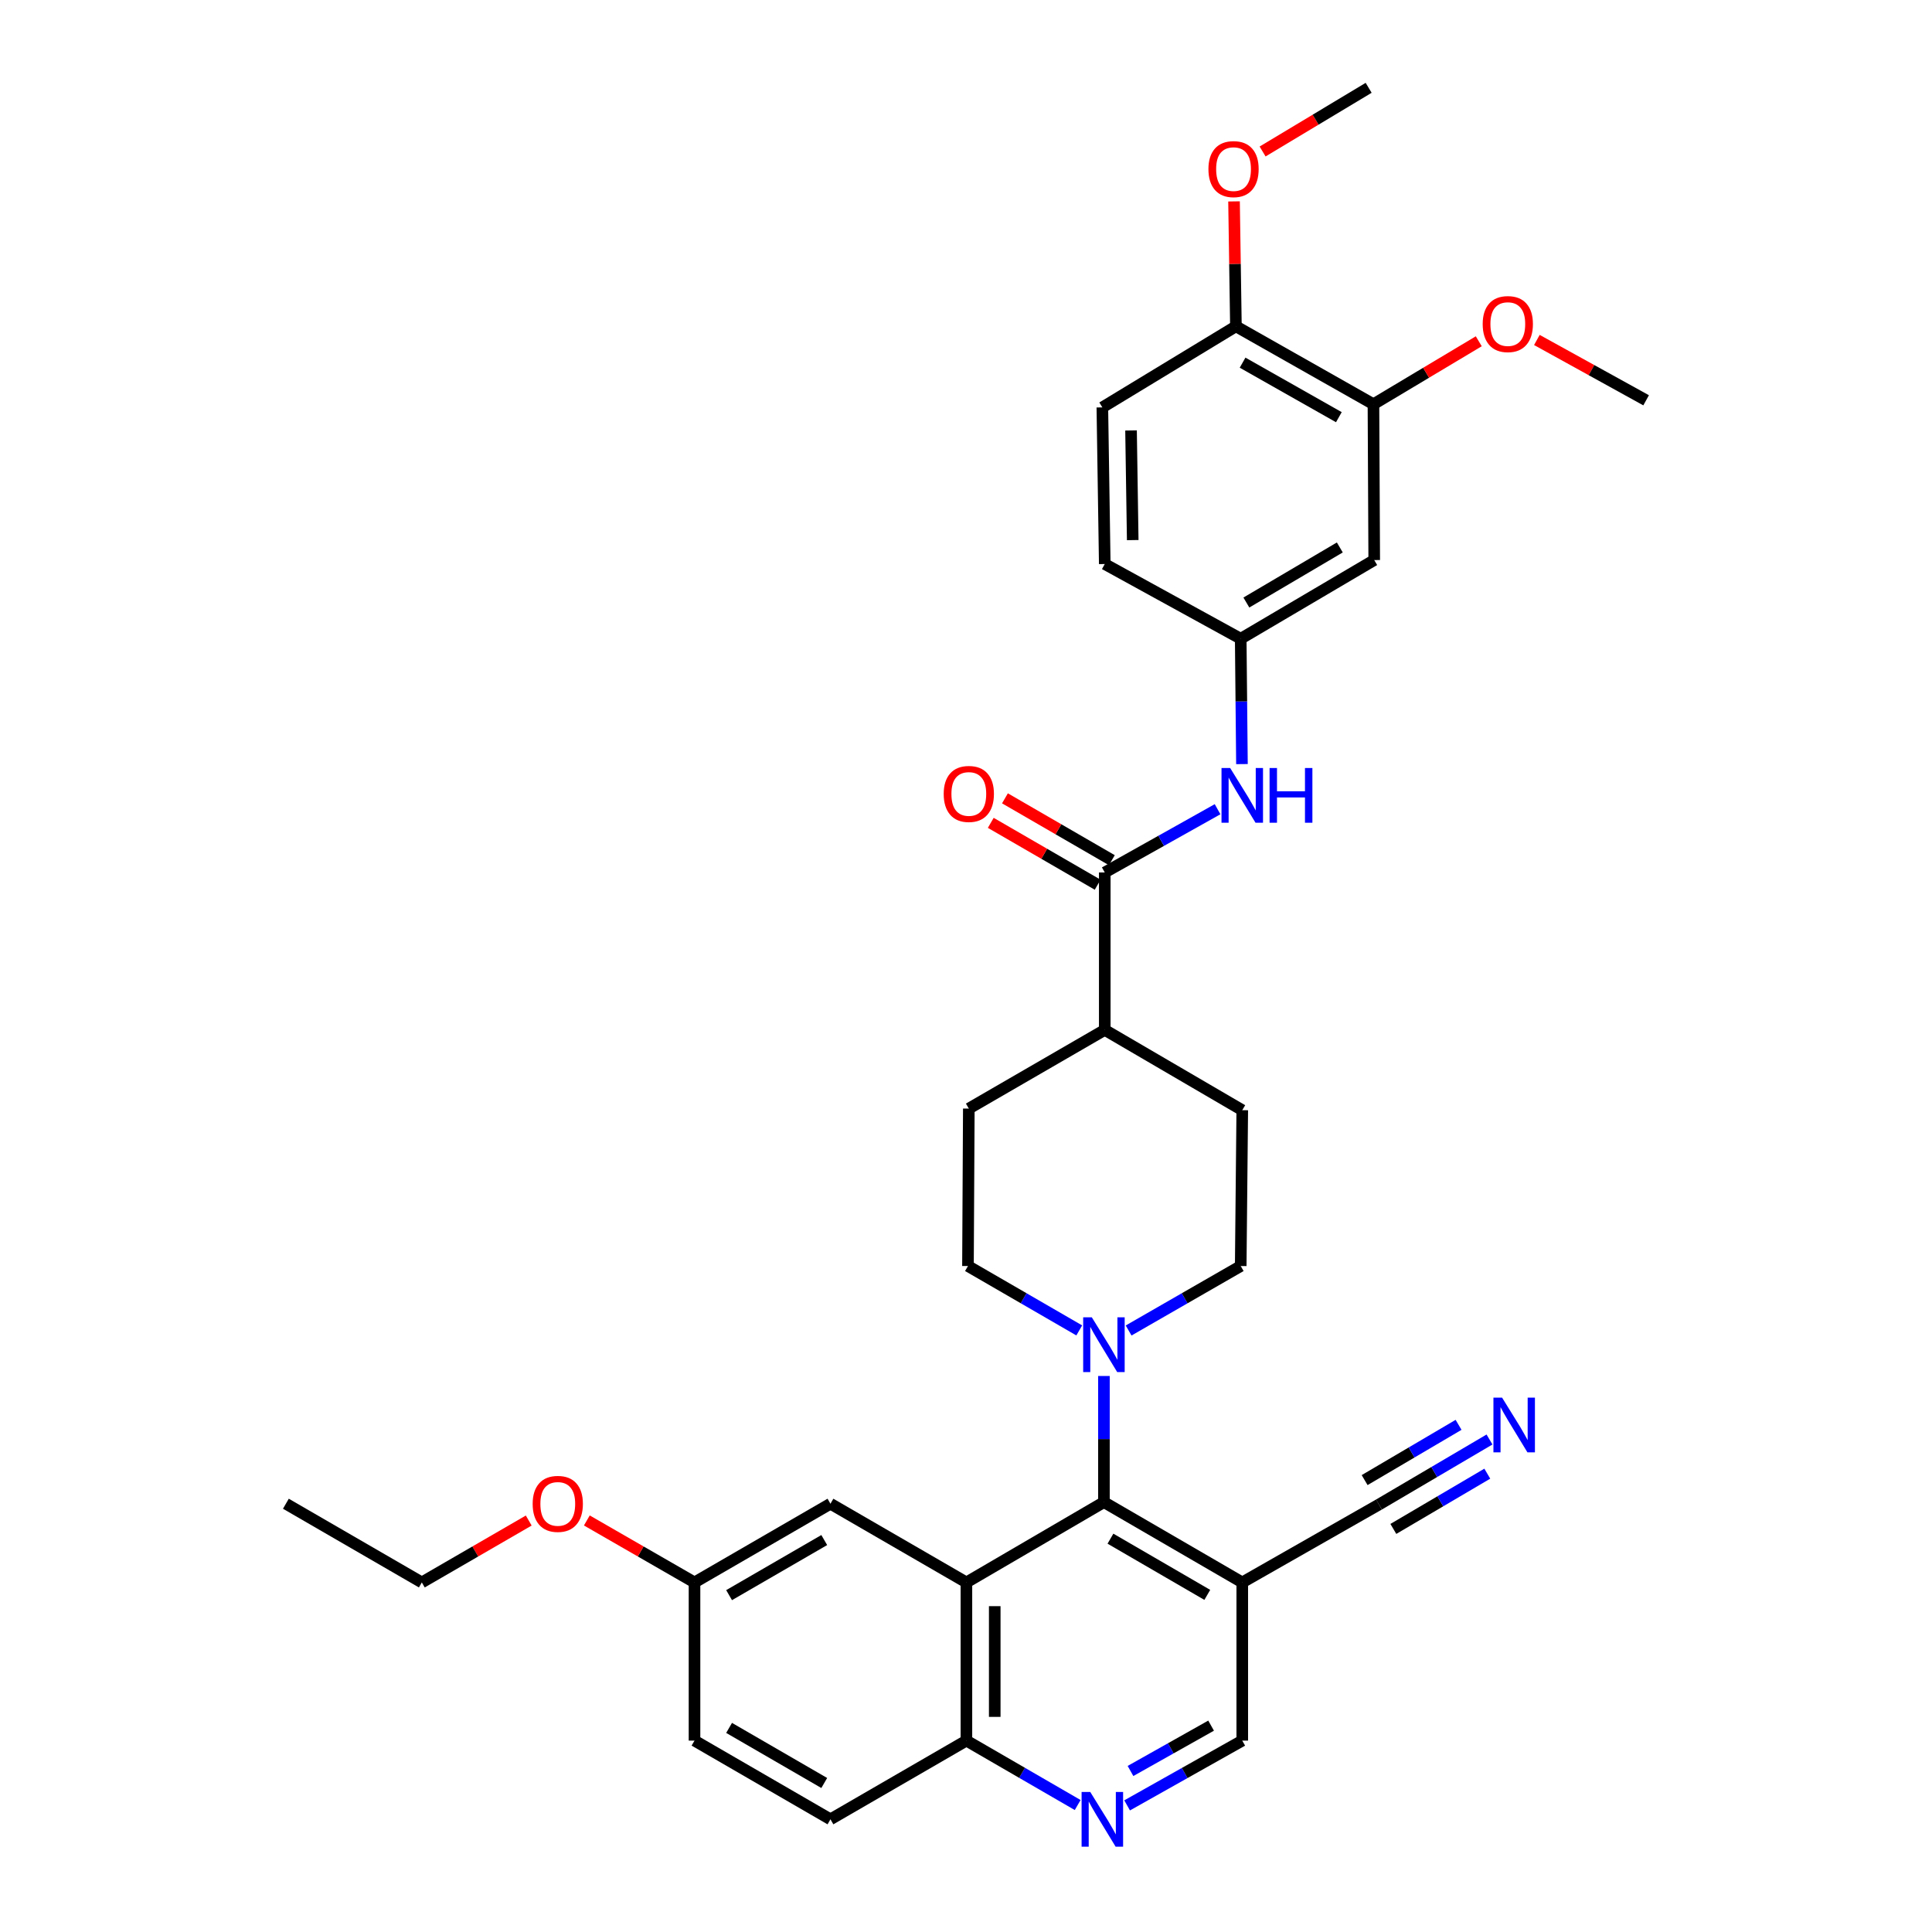 <?xml version='1.0' encoding='iso-8859-1'?>
<svg version='1.1' baseProfile='full'
              xmlns='http://www.w3.org/2000/svg'
                      xmlns:rdkit='http://www.rdkit.org/xml'
                      xmlns:xlink='http://www.w3.org/1999/xlink'
                  xml:space='preserve'
width='1000px' height='1000px' viewBox='0 0 1000 1000'>
<!-- END OF HEADER -->
<rect style='opacity:1.0;fill:#FFFFFF;stroke:none' width='1000' height='1000' x='0' y='0'> </rect>
<path class='bond-0' d='M 500.212,819.064 L 571.39,777.496' style='fill:none;fill-rule:evenodd;stroke:#000000;stroke-width:6px;stroke-linecap:butt;stroke-linejoin:miter;stroke-opacity:1' />
<path class='bond-8' d='M 500.212,819.064 L 500.212,900.938' style='fill:none;fill-rule:evenodd;stroke:#000000;stroke-width:6px;stroke-linecap:butt;stroke-linejoin:miter;stroke-opacity:1' />
<path class='bond-8' d='M 514.874,831.345 L 514.874,888.657' style='fill:none;fill-rule:evenodd;stroke:#000000;stroke-width:6px;stroke-linecap:butt;stroke-linejoin:miter;stroke-opacity:1' />
<path class='bond-11' d='M 500.212,819.064 L 429.84,778.327' style='fill:none;fill-rule:evenodd;stroke:#000000;stroke-width:6px;stroke-linecap:butt;stroke-linejoin:miter;stroke-opacity:1' />
<path class='bond-1' d='M 571.39,777.496 L 571.39,744.853' style='fill:none;fill-rule:evenodd;stroke:#000000;stroke-width:6px;stroke-linecap:butt;stroke-linejoin:miter;stroke-opacity:1' />
<path class='bond-1' d='M 571.39,744.853 L 571.39,712.21' style='fill:none;fill-rule:evenodd;stroke:#0000FF;stroke-width:6px;stroke-linecap:butt;stroke-linejoin:miter;stroke-opacity:1' />
<path class='bond-2' d='M 571.39,777.496 L 642.992,819.064' style='fill:none;fill-rule:evenodd;stroke:#000000;stroke-width:6px;stroke-linecap:butt;stroke-linejoin:miter;stroke-opacity:1' />
<path class='bond-2' d='M 574.769,796.412 L 624.89,825.509' style='fill:none;fill-rule:evenodd;stroke:#000000;stroke-width:6px;stroke-linecap:butt;stroke-linejoin:miter;stroke-opacity:1' />
<path class='bond-15' d='M 584.172,688.662 L 613.183,671.977' style='fill:none;fill-rule:evenodd;stroke:#0000FF;stroke-width:6px;stroke-linecap:butt;stroke-linejoin:miter;stroke-opacity:1' />
<path class='bond-15' d='M 613.183,671.977 L 642.194,655.292' style='fill:none;fill-rule:evenodd;stroke:#000000;stroke-width:6px;stroke-linecap:butt;stroke-linejoin:miter;stroke-opacity:1' />
<path class='bond-16' d='M 558.617,688.622 L 529.818,671.957' style='fill:none;fill-rule:evenodd;stroke:#0000FF;stroke-width:6px;stroke-linecap:butt;stroke-linejoin:miter;stroke-opacity:1' />
<path class='bond-16' d='M 529.818,671.957 L 501.018,655.292' style='fill:none;fill-rule:evenodd;stroke:#000000;stroke-width:6px;stroke-linecap:butt;stroke-linejoin:miter;stroke-opacity:1' />
<path class='bond-6' d='M 642.992,819.064 L 713.763,778.734' style='fill:none;fill-rule:evenodd;stroke:#000000;stroke-width:6px;stroke-linecap:butt;stroke-linejoin:miter;stroke-opacity:1' />
<path class='bond-34' d='M 642.992,819.064 L 642.992,900.938' style='fill:none;fill-rule:evenodd;stroke:#000000;stroke-width:6px;stroke-linecap:butt;stroke-linejoin:miter;stroke-opacity:1' />
<path class='bond-3' d='M 571.822,451.581 L 571.822,533.072' style='fill:none;fill-rule:evenodd;stroke:#000000;stroke-width:6px;stroke-linecap:butt;stroke-linejoin:miter;stroke-opacity:1' />
<path class='bond-5' d='M 571.822,451.581 L 601.017,435.214' style='fill:none;fill-rule:evenodd;stroke:#000000;stroke-width:6px;stroke-linecap:butt;stroke-linejoin:miter;stroke-opacity:1' />
<path class='bond-5' d='M 601.017,435.214 L 630.212,418.847' style='fill:none;fill-rule:evenodd;stroke:#0000FF;stroke-width:6px;stroke-linecap:butt;stroke-linejoin:miter;stroke-opacity:1' />
<path class='bond-18' d='M 575.494,445.236 L 547.828,429.225' style='fill:none;fill-rule:evenodd;stroke:#000000;stroke-width:6px;stroke-linecap:butt;stroke-linejoin:miter;stroke-opacity:1' />
<path class='bond-18' d='M 547.828,429.225 L 520.163,413.215' style='fill:none;fill-rule:evenodd;stroke:#FF0000;stroke-width:6px;stroke-linecap:butt;stroke-linejoin:miter;stroke-opacity:1' />
<path class='bond-18' d='M 568.15,457.927 L 540.484,441.916' style='fill:none;fill-rule:evenodd;stroke:#000000;stroke-width:6px;stroke-linecap:butt;stroke-linejoin:miter;stroke-opacity:1' />
<path class='bond-18' d='M 540.484,441.916 L 512.818,425.905' style='fill:none;fill-rule:evenodd;stroke:#FF0000;stroke-width:6px;stroke-linecap:butt;stroke-linejoin:miter;stroke-opacity:1' />
<path class='bond-4' d='M 557.803,934.281 L 529.007,917.609' style='fill:none;fill-rule:evenodd;stroke:#0000FF;stroke-width:6px;stroke-linecap:butt;stroke-linejoin:miter;stroke-opacity:1' />
<path class='bond-4' d='M 529.007,917.609 L 500.212,900.938' style='fill:none;fill-rule:evenodd;stroke:#000000;stroke-width:6px;stroke-linecap:butt;stroke-linejoin:miter;stroke-opacity:1' />
<path class='bond-12' d='M 583.393,934.465 L 613.192,917.702' style='fill:none;fill-rule:evenodd;stroke:#0000FF;stroke-width:6px;stroke-linecap:butt;stroke-linejoin:miter;stroke-opacity:1' />
<path class='bond-12' d='M 613.192,917.702 L 642.992,900.938' style='fill:none;fill-rule:evenodd;stroke:#000000;stroke-width:6px;stroke-linecap:butt;stroke-linejoin:miter;stroke-opacity:1' />
<path class='bond-12' d='M 585.144,916.657 L 606.003,904.922' style='fill:none;fill-rule:evenodd;stroke:#0000FF;stroke-width:6px;stroke-linecap:butt;stroke-linejoin:miter;stroke-opacity:1' />
<path class='bond-12' d='M 606.003,904.922 L 626.863,893.188' style='fill:none;fill-rule:evenodd;stroke:#000000;stroke-width:6px;stroke-linecap:butt;stroke-linejoin:miter;stroke-opacity:1' />
<path class='bond-13' d='M 642.833,395.496 L 642.513,363.052' style='fill:none;fill-rule:evenodd;stroke:#0000FF;stroke-width:6px;stroke-linecap:butt;stroke-linejoin:miter;stroke-opacity:1' />
<path class='bond-13' d='M 642.513,363.052 L 642.194,330.608' style='fill:none;fill-rule:evenodd;stroke:#000000;stroke-width:6px;stroke-linecap:butt;stroke-linejoin:miter;stroke-opacity:1' />
<path class='bond-7' d='M 713.763,778.734 L 742.365,761.91' style='fill:none;fill-rule:evenodd;stroke:#000000;stroke-width:6px;stroke-linecap:butt;stroke-linejoin:miter;stroke-opacity:1' />
<path class='bond-7' d='M 742.365,761.91 L 770.966,745.085' style='fill:none;fill-rule:evenodd;stroke:#0000FF;stroke-width:6px;stroke-linecap:butt;stroke-linejoin:miter;stroke-opacity:1' />
<path class='bond-7' d='M 721.197,791.372 L 745.509,777.071' style='fill:none;fill-rule:evenodd;stroke:#000000;stroke-width:6px;stroke-linecap:butt;stroke-linejoin:miter;stroke-opacity:1' />
<path class='bond-7' d='M 745.509,777.071 L 769.82,762.77' style='fill:none;fill-rule:evenodd;stroke:#0000FF;stroke-width:6px;stroke-linecap:butt;stroke-linejoin:miter;stroke-opacity:1' />
<path class='bond-7' d='M 706.329,766.096 L 730.64,751.795' style='fill:none;fill-rule:evenodd;stroke:#000000;stroke-width:6px;stroke-linecap:butt;stroke-linejoin:miter;stroke-opacity:1' />
<path class='bond-7' d='M 730.64,751.795 L 754.951,737.494' style='fill:none;fill-rule:evenodd;stroke:#0000FF;stroke-width:6px;stroke-linecap:butt;stroke-linejoin:miter;stroke-opacity:1' />
<path class='bond-22' d='M 500.212,900.938 L 429.84,941.675' style='fill:none;fill-rule:evenodd;stroke:#000000;stroke-width:6px;stroke-linecap:butt;stroke-linejoin:miter;stroke-opacity:1' />
<path class='bond-9' d='M 711.295,289.887 L 642.194,330.608' style='fill:none;fill-rule:evenodd;stroke:#000000;stroke-width:6px;stroke-linecap:butt;stroke-linejoin:miter;stroke-opacity:1' />
<path class='bond-9' d='M 693.485,283.362 L 645.115,311.867' style='fill:none;fill-rule:evenodd;stroke:#000000;stroke-width:6px;stroke-linecap:butt;stroke-linejoin:miter;stroke-opacity:1' />
<path class='bond-10' d='M 711.295,289.887 L 710.896,209.226' style='fill:none;fill-rule:evenodd;stroke:#000000;stroke-width:6px;stroke-linecap:butt;stroke-linejoin:miter;stroke-opacity:1' />
<path class='bond-25' d='M 710.896,209.226 L 738.153,192.933' style='fill:none;fill-rule:evenodd;stroke:#000000;stroke-width:6px;stroke-linecap:butt;stroke-linejoin:miter;stroke-opacity:1' />
<path class='bond-25' d='M 738.153,192.933 L 765.411,176.64' style='fill:none;fill-rule:evenodd;stroke:#FF0000;stroke-width:6px;stroke-linecap:butt;stroke-linejoin:miter;stroke-opacity:1' />
<path class='bond-36' d='M 710.896,209.226 L 639.709,168.905' style='fill:none;fill-rule:evenodd;stroke:#000000;stroke-width:6px;stroke-linecap:butt;stroke-linejoin:miter;stroke-opacity:1' />
<path class='bond-36' d='M 692.991,215.936 L 643.161,187.711' style='fill:none;fill-rule:evenodd;stroke:#000000;stroke-width:6px;stroke-linecap:butt;stroke-linejoin:miter;stroke-opacity:1' />
<path class='bond-23' d='M 429.84,778.327 L 359.476,819.064' style='fill:none;fill-rule:evenodd;stroke:#000000;stroke-width:6px;stroke-linecap:butt;stroke-linejoin:miter;stroke-opacity:1' />
<path class='bond-23' d='M 426.632,797.127 L 377.377,825.643' style='fill:none;fill-rule:evenodd;stroke:#000000;stroke-width:6px;stroke-linecap:butt;stroke-linejoin:miter;stroke-opacity:1' />
<path class='bond-24' d='M 642.194,330.608 L 571.822,291.939' style='fill:none;fill-rule:evenodd;stroke:#000000;stroke-width:6px;stroke-linecap:butt;stroke-linejoin:miter;stroke-opacity:1' />
<path class='bond-14' d='M 571.822,533.072 L 501.458,573.801' style='fill:none;fill-rule:evenodd;stroke:#000000;stroke-width:6px;stroke-linecap:butt;stroke-linejoin:miter;stroke-opacity:1' />
<path class='bond-35' d='M 571.822,533.072 L 642.992,574.632' style='fill:none;fill-rule:evenodd;stroke:#000000;stroke-width:6px;stroke-linecap:butt;stroke-linejoin:miter;stroke-opacity:1' />
<path class='bond-20' d='M 642.194,655.292 L 642.992,574.632' style='fill:none;fill-rule:evenodd;stroke:#000000;stroke-width:6px;stroke-linecap:butt;stroke-linejoin:miter;stroke-opacity:1' />
<path class='bond-19' d='M 501.018,655.292 L 501.458,573.801' style='fill:none;fill-rule:evenodd;stroke:#000000;stroke-width:6px;stroke-linecap:butt;stroke-linejoin:miter;stroke-opacity:1' />
<path class='bond-17' d='M 639.709,168.905 L 570.575,210.864' style='fill:none;fill-rule:evenodd;stroke:#000000;stroke-width:6px;stroke-linecap:butt;stroke-linejoin:miter;stroke-opacity:1' />
<path class='bond-27' d='M 639.709,168.905 L 639.221,136.574' style='fill:none;fill-rule:evenodd;stroke:#000000;stroke-width:6px;stroke-linecap:butt;stroke-linejoin:miter;stroke-opacity:1' />
<path class='bond-27' d='M 639.221,136.574 L 638.733,104.243' style='fill:none;fill-rule:evenodd;stroke:#FF0000;stroke-width:6px;stroke-linecap:butt;stroke-linejoin:miter;stroke-opacity:1' />
<path class='bond-21' d='M 570.575,210.864 L 571.822,291.939' style='fill:none;fill-rule:evenodd;stroke:#000000;stroke-width:6px;stroke-linecap:butt;stroke-linejoin:miter;stroke-opacity:1' />
<path class='bond-21' d='M 585.423,222.8 L 586.296,279.553' style='fill:none;fill-rule:evenodd;stroke:#000000;stroke-width:6px;stroke-linecap:butt;stroke-linejoin:miter;stroke-opacity:1' />
<path class='bond-33' d='M 429.84,941.675 L 359.476,900.938' style='fill:none;fill-rule:evenodd;stroke:#000000;stroke-width:6px;stroke-linecap:butt;stroke-linejoin:miter;stroke-opacity:1' />
<path class='bond-33' d='M 426.632,922.875 L 377.377,894.359' style='fill:none;fill-rule:evenodd;stroke:#000000;stroke-width:6px;stroke-linecap:butt;stroke-linejoin:miter;stroke-opacity:1' />
<path class='bond-26' d='M 359.476,819.064 L 359.476,900.938' style='fill:none;fill-rule:evenodd;stroke:#000000;stroke-width:6px;stroke-linecap:butt;stroke-linejoin:miter;stroke-opacity:1' />
<path class='bond-28' d='M 359.476,819.064 L 331.611,803.025' style='fill:none;fill-rule:evenodd;stroke:#000000;stroke-width:6px;stroke-linecap:butt;stroke-linejoin:miter;stroke-opacity:1' />
<path class='bond-28' d='M 331.611,803.025 L 303.747,786.985' style='fill:none;fill-rule:evenodd;stroke:#FF0000;stroke-width:6px;stroke-linecap:butt;stroke-linejoin:miter;stroke-opacity:1' />
<path class='bond-30' d='M 795.481,175.965 L 823.756,191.578' style='fill:none;fill-rule:evenodd;stroke:#FF0000;stroke-width:6px;stroke-linecap:butt;stroke-linejoin:miter;stroke-opacity:1' />
<path class='bond-30' d='M 823.756,191.578 L 852.03,207.19' style='fill:none;fill-rule:evenodd;stroke:#000000;stroke-width:6px;stroke-linecap:butt;stroke-linejoin:miter;stroke-opacity:1' />
<path class='bond-31' d='M 653.518,78.416 L 680.965,61.935' style='fill:none;fill-rule:evenodd;stroke:#FF0000;stroke-width:6px;stroke-linecap:butt;stroke-linejoin:miter;stroke-opacity:1' />
<path class='bond-31' d='M 680.965,61.935 L 708.411,45.455' style='fill:none;fill-rule:evenodd;stroke:#000000;stroke-width:6px;stroke-linecap:butt;stroke-linejoin:miter;stroke-opacity:1' />
<path class='bond-29' d='M 273.672,787.029 L 246.003,803.047' style='fill:none;fill-rule:evenodd;stroke:#FF0000;stroke-width:6px;stroke-linecap:butt;stroke-linejoin:miter;stroke-opacity:1' />
<path class='bond-29' d='M 246.003,803.047 L 218.333,819.064' style='fill:none;fill-rule:evenodd;stroke:#000000;stroke-width:6px;stroke-linecap:butt;stroke-linejoin:miter;stroke-opacity:1' />
<path class='bond-32' d='M 218.333,819.064 L 147.97,778.327' style='fill:none;fill-rule:evenodd;stroke:#000000;stroke-width:6px;stroke-linecap:butt;stroke-linejoin:miter;stroke-opacity:1' />
<path  class='atom-2' d='M 565.13 681.853
L 574.41 696.853
Q 575.33 698.333, 576.81 701.013
Q 578.29 703.693, 578.37 703.853
L 578.37 681.853
L 582.13 681.853
L 582.13 710.173
L 578.25 710.173
L 568.29 693.773
Q 567.13 691.853, 565.89 689.653
Q 564.69 687.453, 564.33 686.773
L 564.33 710.173
L 560.65 710.173
L 560.65 681.853
L 565.13 681.853
' fill='#0000FF'/>
<path  class='atom-5' d='M 564.315 927.515
L 573.595 942.515
Q 574.515 943.995, 575.995 946.675
Q 577.475 949.355, 577.555 949.515
L 577.555 927.515
L 581.315 927.515
L 581.315 955.835
L 577.435 955.835
L 567.475 939.435
Q 566.315 937.515, 565.075 935.315
Q 563.875 933.115, 563.515 932.435
L 563.515 955.835
L 559.835 955.835
L 559.835 927.515
L 564.315 927.515
' fill='#0000FF'/>
<path  class='atom-6' d='M 636.732 397.523
L 646.012 412.523
Q 646.932 414.003, 648.412 416.683
Q 649.892 419.363, 649.972 419.523
L 649.972 397.523
L 653.732 397.523
L 653.732 425.843
L 649.852 425.843
L 639.892 409.443
Q 638.732 407.523, 637.492 405.323
Q 636.292 403.123, 635.932 402.443
L 635.932 425.843
L 632.252 425.843
L 632.252 397.523
L 636.732 397.523
' fill='#0000FF'/>
<path  class='atom-6' d='M 657.132 397.523
L 660.972 397.523
L 660.972 409.563
L 675.452 409.563
L 675.452 397.523
L 679.292 397.523
L 679.292 425.843
L 675.452 425.843
L 675.452 412.763
L 660.972 412.763
L 660.972 425.843
L 657.132 425.843
L 657.132 397.523
' fill='#0000FF'/>
<path  class='atom-8' d='M 777.476 723.413
L 786.756 738.413
Q 787.676 739.893, 789.156 742.573
Q 790.636 745.253, 790.716 745.413
L 790.716 723.413
L 794.476 723.413
L 794.476 751.733
L 790.596 751.733
L 780.636 735.333
Q 779.476 733.413, 778.236 731.213
Q 777.036 729.013, 776.676 728.333
L 776.676 751.733
L 772.996 751.733
L 772.996 723.413
L 777.476 723.413
' fill='#0000FF'/>
<path  class='atom-19' d='M 488.458 410.94
Q 488.458 404.14, 491.818 400.34
Q 495.178 396.54, 501.458 396.54
Q 507.738 396.54, 511.098 400.34
Q 514.458 404.14, 514.458 410.94
Q 514.458 417.82, 511.058 421.74
Q 507.658 425.62, 501.458 425.62
Q 495.218 425.62, 491.818 421.74
Q 488.458 417.86, 488.458 410.94
M 501.458 422.42
Q 505.778 422.42, 508.098 419.54
Q 510.458 416.62, 510.458 410.94
Q 510.458 405.38, 508.098 402.58
Q 505.778 399.74, 501.458 399.74
Q 497.138 399.74, 494.778 402.54
Q 492.458 405.34, 492.458 410.94
Q 492.458 416.66, 494.778 419.54
Q 497.138 422.42, 501.458 422.42
' fill='#FF0000'/>
<path  class='atom-26' d='M 767.437 167.738
Q 767.437 160.938, 770.797 157.138
Q 774.157 153.338, 780.437 153.338
Q 786.717 153.338, 790.077 157.138
Q 793.437 160.938, 793.437 167.738
Q 793.437 174.618, 790.037 178.538
Q 786.637 182.418, 780.437 182.418
Q 774.197 182.418, 770.797 178.538
Q 767.437 174.658, 767.437 167.738
M 780.437 179.218
Q 784.757 179.218, 787.077 176.338
Q 789.437 173.418, 789.437 167.738
Q 789.437 162.178, 787.077 159.378
Q 784.757 156.538, 780.437 156.538
Q 776.117 156.538, 773.757 159.338
Q 771.437 162.138, 771.437 167.738
Q 771.437 173.458, 773.757 176.338
Q 776.117 179.218, 780.437 179.218
' fill='#FF0000'/>
<path  class='atom-28' d='M 625.479 87.526
Q 625.479 80.726, 628.839 76.926
Q 632.199 73.126, 638.479 73.126
Q 644.759 73.126, 648.119 76.926
Q 651.479 80.726, 651.479 87.526
Q 651.479 94.406, 648.079 98.326
Q 644.679 102.206, 638.479 102.206
Q 632.239 102.206, 628.839 98.326
Q 625.479 94.446, 625.479 87.526
M 638.479 99.006
Q 642.799 99.006, 645.119 96.126
Q 647.479 93.206, 647.479 87.526
Q 647.479 81.966, 645.119 79.166
Q 642.799 76.326, 638.479 76.326
Q 634.159 76.326, 631.799 79.126
Q 629.479 81.926, 629.479 87.526
Q 629.479 93.246, 631.799 96.126
Q 634.159 99.006, 638.479 99.006
' fill='#FF0000'/>
<path  class='atom-29' d='M 275.705 778.407
Q 275.705 771.607, 279.065 767.807
Q 282.425 764.007, 288.705 764.007
Q 294.985 764.007, 298.345 767.807
Q 301.705 771.607, 301.705 778.407
Q 301.705 785.287, 298.305 789.207
Q 294.905 793.087, 288.705 793.087
Q 282.465 793.087, 279.065 789.207
Q 275.705 785.327, 275.705 778.407
M 288.705 789.887
Q 293.025 789.887, 295.345 787.007
Q 297.705 784.087, 297.705 778.407
Q 297.705 772.847, 295.345 770.047
Q 293.025 767.207, 288.705 767.207
Q 284.385 767.207, 282.025 770.007
Q 279.705 772.807, 279.705 778.407
Q 279.705 784.127, 282.025 787.007
Q 284.385 789.887, 288.705 789.887
' fill='#FF0000'/>
</svg>

